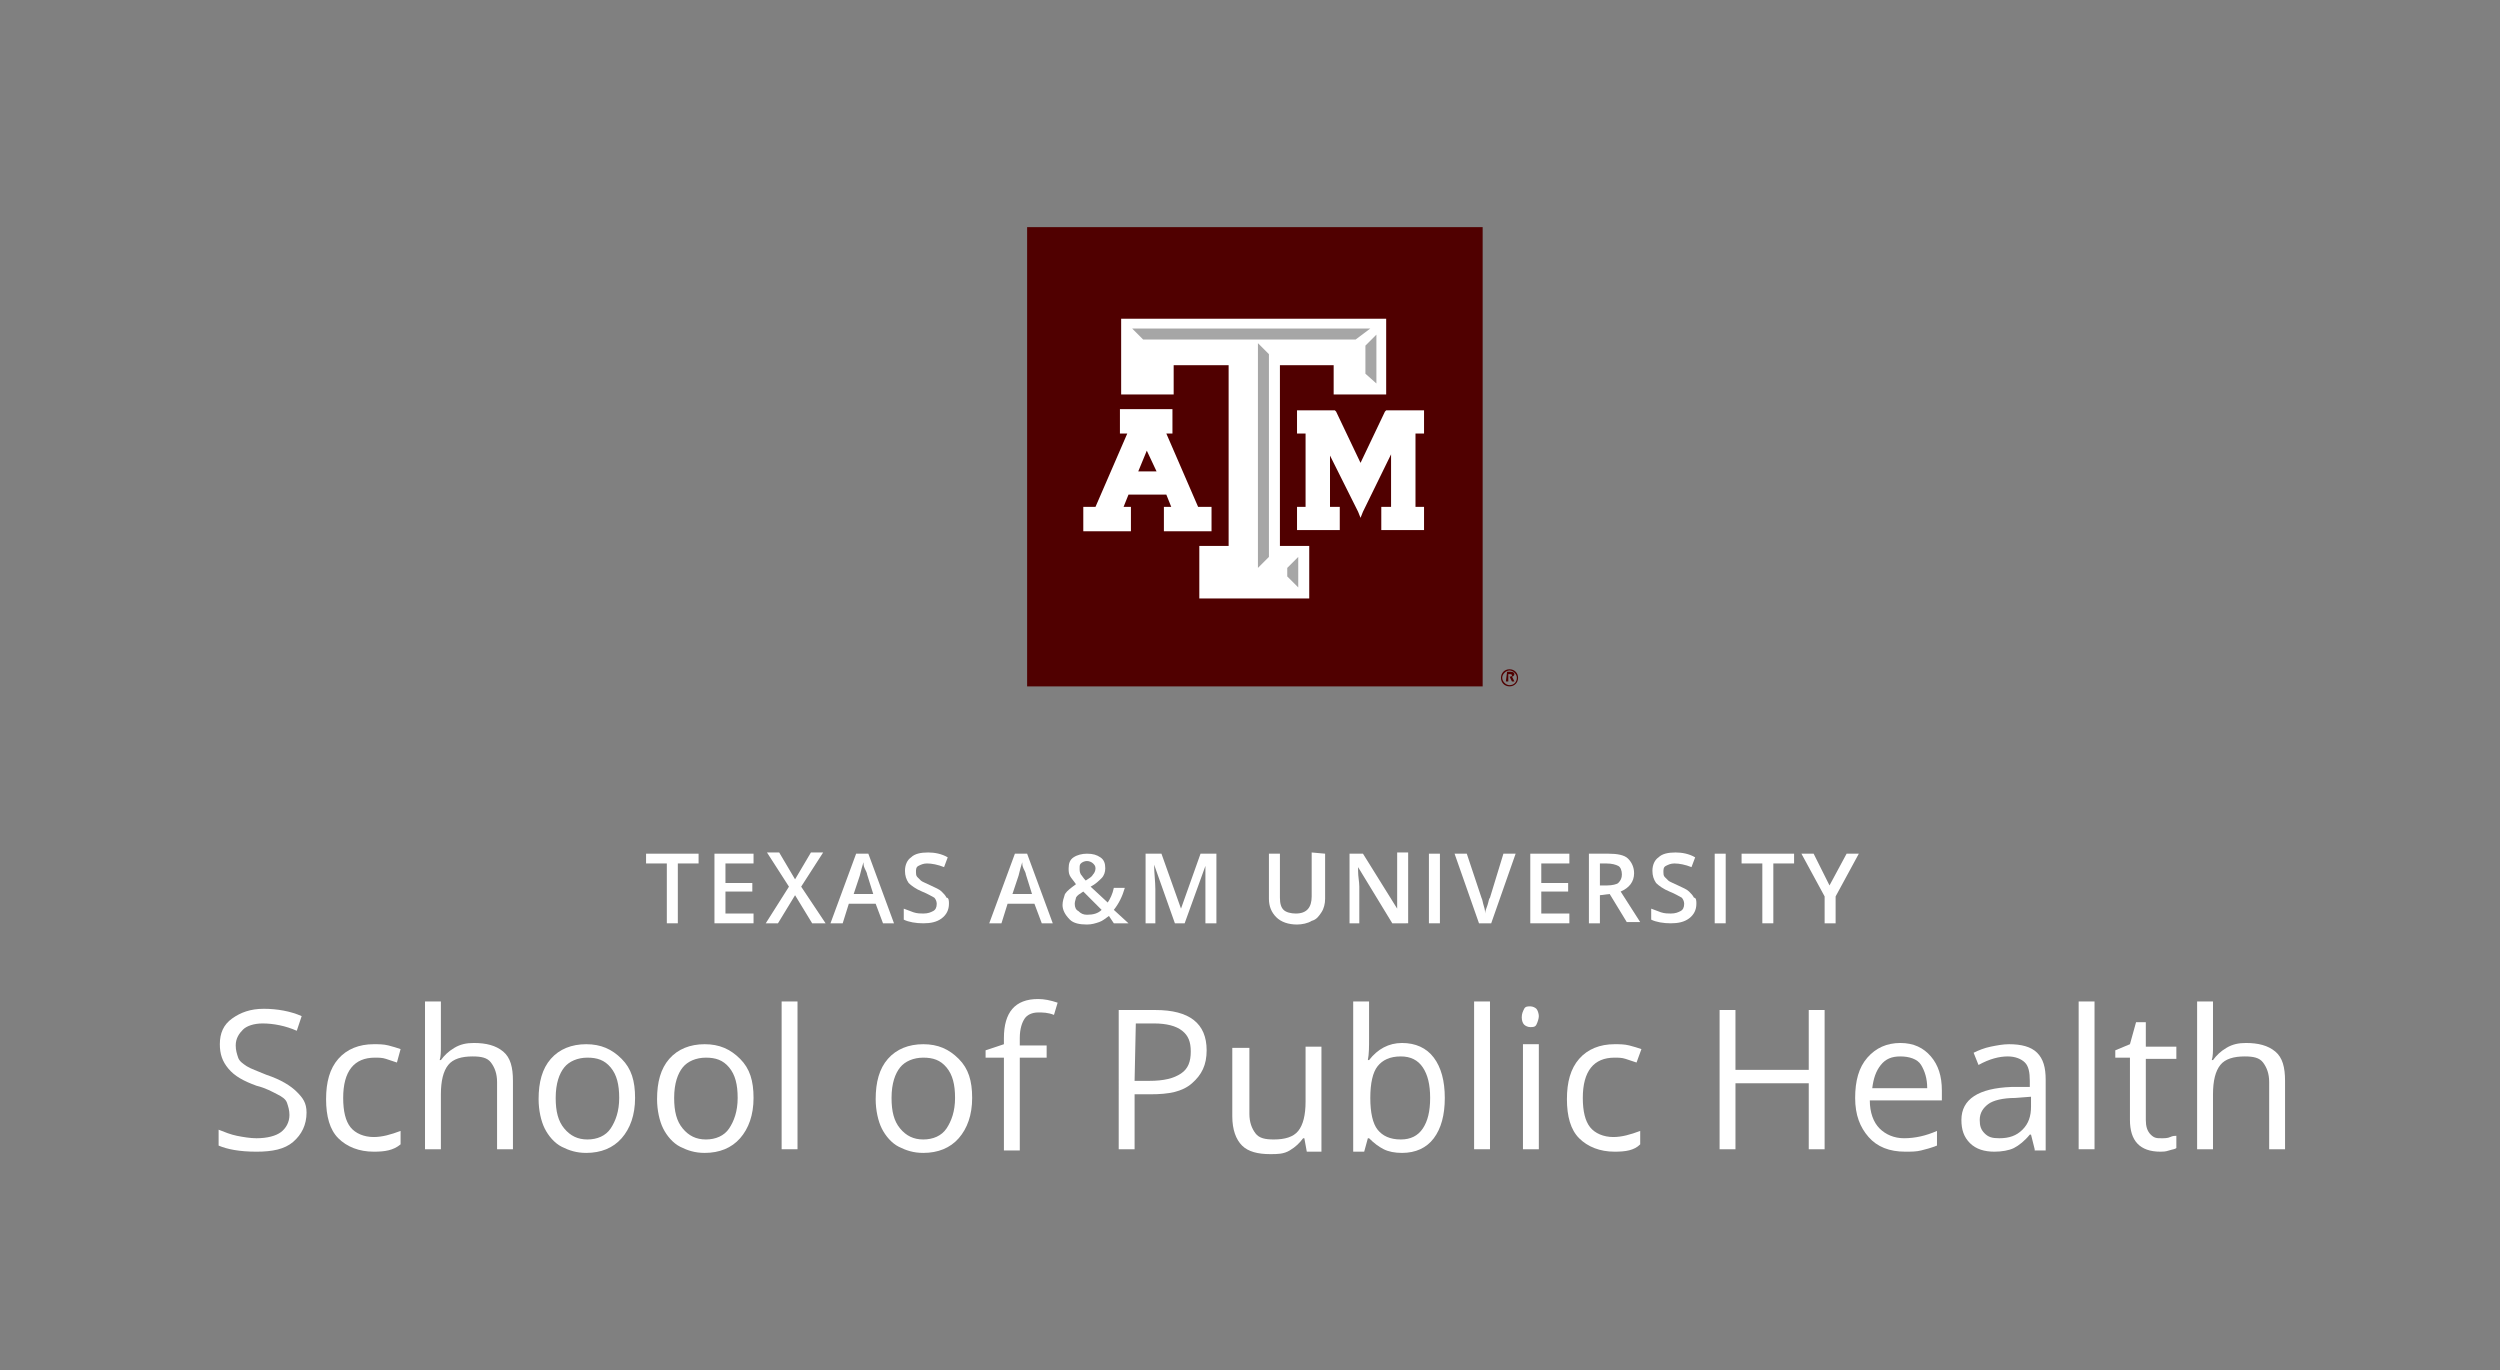 <?xml version="1.0" encoding="utf-8"?>
<!-- Generator: Adobe Illustrator 22.0.1, SVG Export Plug-In . SVG Version: 6.00 Build 0)  -->
<svg version="1.1" id="Layer_1" xmlns="http://www.w3.org/2000/svg" xmlns:xlink="http://www.w3.org/1999/xlink" x="0px" y="0px"
	 viewBox="0 0 204.7 112.2" style="enable-background:new 0 0 204.7 112.2;" xml:space="preserve">
<rect x="0" y="0" width="204.7" height="112.2" fill="#808080" stroke="none"/>
<style type="text/css">
	.st0{fill:#FFFFFF;}
	.st1{fill:#500000;}
	.st2{fill:#A6A6A6;}
</style>
<path class="st0" d="M55.5,75.6h-0.9v-4.9h-1.7v-0.8h4.3v0.8h-1.7L55.5,75.6z"/>
<path class="st0" d="M61.7,75.6h-3.2v-5.7h3.2v0.8h-2.3v1.6h2.2V73h-2.2v1.8h2.3V75.6z"/>
<path class="st0" d="M67.6,75.6h-1.1l-1.4-2.3l-1.4,2.3h-1l1.9-3l-1.8-2.8h1l1.3,2.2l1.3-2.2h1l-1.8,2.8L67.6,75.6z"/>
<path class="st0" d="M72.3,75.6L71.7,74h-2.2L69,75.6h-1l2.1-5.7h1l2.1,5.7H72.3z M71.5,73.2L71,71.6c0-0.1-0.1-0.3-0.2-0.5
	s-0.1-0.4-0.1-0.5c-0.1,0.3-0.2,0.7-0.3,1.1l-0.5,1.5H71.5z"/>
<path class="st0" d="M77.7,74c0,0.5-0.2,0.9-0.6,1.2s-0.9,0.4-1.5,0.4s-1.2-0.1-1.6-0.3v-0.9c0.3,0.1,0.5,0.2,0.8,0.3
	s0.6,0.1,0.8,0.1c0.4,0,0.6-0.1,0.8-0.2s0.3-0.3,0.3-0.6c0-0.2-0.1-0.4-0.2-0.5c-0.2-0.1-0.5-0.3-1-0.5s-0.9-0.5-1.1-0.7
	c-0.2-0.3-0.3-0.6-0.3-1c0-0.5,0.2-0.9,0.5-1.1c0.3-0.3,0.8-0.4,1.4-0.4c0.5,0,1.1,0.1,1.6,0.4L77.3,71c-0.5-0.2-1-0.3-1.4-0.3
	c-0.3,0-0.5,0.1-0.7,0.2S75,71.2,75,71.4c0,0.1,0,0.3,0.1,0.4s0.2,0.2,0.3,0.3s0.4,0.2,0.8,0.4s0.7,0.3,0.9,0.5s0.3,0.3,0.4,0.5
	C77.7,73.5,77.7,73.8,77.7,74L77.7,74z"/>
<path class="st0" d="M85.3,75.6L84.7,74h-2.2L82,75.6h-1l2.1-5.7h1l2.1,5.7H85.3z M84.5,73.2L84,71.6c0-0.1-0.1-0.3-0.2-0.5
	s-0.1-0.4-0.1-0.5c-0.1,0.3-0.2,0.7-0.3,1.1l-0.5,1.5H84.5z"/>
<path class="st0" d="M87,74.1c0-0.3,0.1-0.6,0.2-0.9c0.2-0.3,0.5-0.5,0.9-0.8c-0.2-0.3-0.4-0.5-0.5-0.7s-0.1-0.4-0.1-0.6
	c0-0.4,0.1-0.7,0.4-0.9s0.7-0.3,1.1-0.3c0.5,0,0.8,0.1,1.1,0.3s0.4,0.5,0.4,0.9c0,0.3-0.1,0.6-0.3,0.8s-0.5,0.5-0.9,0.7l1.4,1.3
	c0.2-0.3,0.4-0.7,0.5-1.2h0.9c-0.2,0.7-0.5,1.3-0.9,1.8l1.2,1.1h-1.2L90.8,75c-0.3,0.2-0.5,0.4-0.8,0.5s-0.6,0.2-1,0.2
	c-0.6,0-1.1-0.1-1.4-0.4C87.2,74.9,87,74.5,87,74.1z M89,74.9c0.5,0,0.9-0.1,1.2-0.4L88.7,73c-0.3,0.2-0.5,0.3-0.6,0.5
	c0,0.1-0.1,0.3-0.1,0.5c0,0.3,0.1,0.5,0.3,0.6C88.5,74.8,88.7,74.9,89,74.9z M88.4,71.1c0,0.2,0,0.3,0.1,0.5
	c0.1,0.1,0.2,0.3,0.4,0.5c0.3-0.2,0.5-0.3,0.6-0.5c0.1-0.1,0.2-0.3,0.2-0.5s-0.1-0.3-0.2-0.4s-0.3-0.2-0.5-0.2s-0.4,0.1-0.5,0.2
	S88.4,70.9,88.4,71.1z"/>
<path class="st0" d="M96.2,75.6l-1.7-4.8c0,0.7,0.1,1.4,0.1,2v2.8h-0.8v-5.7h1.3l1.6,4.5l1.6-4.5h1.3v5.7h-0.9v-2.8
	c0-0.3,0-0.7,0-1.1c0-0.5,0-0.7,0-0.8L97,75.6L96.2,75.6z"/>
<path class="st0" d="M108.5,69.9v3.7c0,0.4-0.1,0.8-0.3,1.1s-0.4,0.6-0.8,0.7c-0.3,0.2-0.8,0.3-1.2,0.3c-0.7,0-1.3-0.2-1.7-0.6
	s-0.6-0.9-0.6-1.5v-3.7h0.9v3.6c0,0.5,0.1,0.8,0.3,1s0.6,0.3,1,0.3c0.9,0,1.3-0.5,1.3-1.4v-3.6L108.5,69.9L108.5,69.9z"/>
<path class="st0" d="M115.1,75.6H114l-2.8-4.6v0.3c0,0.5,0.1,0.9,0.1,1.3v3h-0.8v-5.7h1.1l2.8,4.5c0-0.1,0-0.3,0-0.7s0-0.7,0-0.9v-3
	h0.9v5.8L115.1,75.6z"/>
<path class="st0" d="M117,75.6v-5.7h0.9v5.7H117z"/>
<path class="st0" d="M123.1,69.9h1l-2,5.7h-1l-2-5.7h1l1.2,3.6c0.1,0.2,0.1,0.4,0.2,0.7s0.1,0.5,0.1,0.6c0-0.2,0.1-0.4,0.2-0.7
	s0.1-0.5,0.2-0.6L123.1,69.9z"/>
<path class="st0" d="M128.5,75.6h-3.2v-5.7h3.2v0.8h-2.3v1.6h2.2V73h-2.2v1.8h2.3V75.6z"/>
<path class="st0" d="M131,73.3v2.3h-0.9v-5.7h1.6c0.7,0,1.3,0.1,1.6,0.4s0.5,0.7,0.5,1.2c0,0.7-0.4,1.2-1.1,1.5l1.6,2.5h-1.1
	l-1.4-2.3L131,73.3L131,73.3z M131,72.5h0.6c0.4,0,0.8-0.1,0.9-0.2c0.2-0.2,0.3-0.4,0.3-0.7s-0.1-0.6-0.3-0.7s-0.5-0.2-1-0.2H131
	V72.5z"/>
<path class="st0" d="M138.9,74c0,0.5-0.2,0.9-0.6,1.2s-0.9,0.4-1.5,0.4s-1.2-0.1-1.6-0.3v-0.9c0.3,0.1,0.5,0.2,0.8,0.3
	s0.6,0.1,0.8,0.1c0.4,0,0.6-0.1,0.8-0.2s0.3-0.3,0.3-0.6c0-0.2-0.1-0.4-0.2-0.5c-0.2-0.1-0.5-0.3-1-0.5s-0.9-0.5-1.1-0.7
	c-0.2-0.3-0.3-0.6-0.3-1c0-0.5,0.2-0.9,0.5-1.1c0.3-0.3,0.8-0.4,1.4-0.4c0.5,0,1.1,0.1,1.6,0.4l-0.3,0.8c-0.5-0.2-1-0.3-1.4-0.3
	c-0.3,0-0.5,0.1-0.7,0.2s-0.2,0.3-0.2,0.5c0,0.1,0,0.3,0.1,0.4s0.2,0.2,0.3,0.3s0.4,0.2,0.8,0.4s0.7,0.3,0.9,0.5s0.3,0.3,0.4,0.5
	C138.9,73.5,138.9,73.8,138.9,74z"/>
<path class="st0" d="M140.4,75.6v-5.7h0.9v5.7H140.4z"/>
<path class="st0" d="M145.2,75.6h-0.9v-4.9h-1.7v-0.8h4.3v0.8h-1.7L145.2,75.6z"/>
<path class="st0" d="M149.8,72.5l1.4-2.6h1l-1.9,3.5v2.2h-0.9v-2.2l-1.9-3.5h1L149.8,72.5z"/>
<path class="st0" d="M25.1,91.1c0,1-0.4,1.8-1.1,2.4s-1.7,0.8-3,0.8c-1.4,0-2.4-0.2-3.1-0.5v-1.3c0.5,0.2,1,0.4,1.5,0.5
	s1.1,0.2,1.6,0.2c0.9,0,1.6-0.2,2-0.5s0.7-0.8,0.7-1.4c0-0.4-0.1-0.7-0.2-1s-0.4-0.5-0.8-0.7s-0.9-0.5-1.7-0.7
	c-1.1-0.4-1.8-0.8-2.3-1.4s-0.7-1.2-0.7-2c0-0.9,0.3-1.6,1-2.1s1.5-0.8,2.6-0.8s2.2,0.2,3.1,0.6l-0.4,1.2c-0.9-0.4-1.9-0.6-2.8-0.6
	c-0.7,0-1.3,0.2-1.6,0.5s-0.6,0.7-0.6,1.3c0,0.4,0.1,0.7,0.2,1s0.4,0.5,0.7,0.7s0.9,0.4,1.6,0.7c1.2,0.4,2,0.9,2.5,1.4
	S25.1,90.3,25.1,91.1z"/>
<path class="st0" d="M30.6,94.3c-1.2,0-2.2-0.4-2.9-1.1s-1-1.8-1-3.2s0.3-2.5,1-3.3s1.7-1.2,2.9-1.2c0.4,0,0.8,0,1.2,0.1
	c0.4,0.1,0.7,0.2,1,0.3L32.5,87c-0.3-0.1-0.6-0.2-0.9-0.3s-0.6-0.1-0.9-0.1c-1.7,0-2.6,1.1-2.6,3.3c0,1.1,0.2,1.9,0.6,2.4
	s1.1,0.8,1.9,0.8c0.7,0,1.4-0.2,2.2-0.5v1.1C32.2,94.2,31.5,94.3,30.6,94.3z"/>
<path class="st0" d="M40.7,94.1v-5.5c0-0.7-0.2-1.2-0.5-1.6s-0.8-0.5-1.5-0.5c-0.9,0-1.6,0.2-2,0.7s-0.6,1.3-0.6,2.4v4.5h-1.3V82
	h1.3v3.7c0,0.4,0,0.8-0.1,1.1h0.1c0.3-0.4,0.6-0.7,1.1-1s1-0.4,1.6-0.4c1,0,1.8,0.2,2.4,0.7s0.8,1.3,0.8,2.4v5.6L40.7,94.1z"/>
<path class="st0" d="M52,89.9c0,1.4-0.4,2.5-1.1,3.3s-1.7,1.2-2.9,1.2c-0.8,0-1.4-0.2-2-0.5s-1.1-0.9-1.4-1.5s-0.5-1.5-0.5-2.4
	c0-1.4,0.3-2.5,1-3.3s1.7-1.2,2.9-1.2s2.1,0.4,2.9,1.2S52,88.5,52,89.9z M45.5,89.9c0,1.1,0.2,1.9,0.7,2.5s1.1,0.9,1.9,0.9
	s1.5-0.3,1.9-0.9s0.7-1.4,0.7-2.5S50.5,88,50,87.4s-1.1-0.8-1.9-0.8s-1.5,0.3-1.9,0.8S45.5,88.7,45.5,89.9z"/>
<path class="st0" d="M61.7,89.9c0,1.4-0.4,2.5-1.1,3.3s-1.7,1.2-2.9,1.2c-0.8,0-1.4-0.2-2-0.5s-1.1-0.9-1.4-1.5s-0.5-1.5-0.5-2.4
	c0-1.4,0.3-2.5,1-3.3s1.7-1.2,2.9-1.2s2.1,0.4,2.9,1.2S61.7,88.5,61.7,89.9z M55.2,89.9c0,1.1,0.2,1.9,0.7,2.5s1.1,0.9,1.9,0.9
	s1.5-0.3,1.9-0.9s0.7-1.4,0.7-2.5s-0.2-1.9-0.7-2.5s-1.1-0.8-1.9-0.8s-1.5,0.3-1.9,0.8S55.2,88.7,55.2,89.9z"/>
<path class="st0" d="M65.3,94.1H64V82h1.3V94.1z"/>
<path class="st0" d="M79.6,89.9c0,1.4-0.4,2.5-1.1,3.3s-1.7,1.2-2.9,1.2c-0.8,0-1.4-0.2-2-0.5s-1.1-0.9-1.4-1.5s-0.5-1.5-0.5-2.4
	c0-1.4,0.3-2.5,1-3.3s1.7-1.2,2.9-1.2s2.1,0.4,2.9,1.2S79.6,88.5,79.6,89.9z M73,89.9c0,1.1,0.2,1.9,0.7,2.5s1.1,0.9,1.9,0.9
	s1.5-0.3,1.9-0.9s0.7-1.4,0.7-2.5S78,88,77.5,87.4s-1.1-0.8-1.9-0.8s-1.5,0.3-1.9,0.8S73,88.7,73,89.9z"/>
<path class="st0" d="M85.7,86.6h-2.2v7.6h-1.3v-7.6h-1.5V86l1.5-0.5V85c0-2.1,0.9-3.2,2.8-3.2c0.5,0,1,0.1,1.6,0.3l-0.3,1
	c-0.5-0.2-0.9-0.2-1.3-0.2c-0.5,0-0.9,0.2-1.1,0.5s-0.4,0.8-0.4,1.6v0.6h2.2L85.7,86.6z"/>
<path class="st0" d="M98.8,86c0,1.2-0.4,2-1.2,2.7s-1.9,0.9-3.4,0.9h-1.3v4.5h-1.3V82.7h3C97.4,82.7,98.8,83.8,98.8,86z M92.9,88.5
	h1.2c1.2,0,2-0.2,2.6-0.6s0.8-1,0.8-1.8s-0.2-1.3-0.7-1.7s-1.3-0.6-2.3-0.6H93L92.9,88.5L92.9,88.5z"/>
<path class="st0" d="M102.3,85.6v5.6c0,0.7,0.2,1.2,0.5,1.6s0.8,0.5,1.5,0.5c0.9,0,1.6-0.2,2-0.7s0.6-1.3,0.6-2.4v-4.5h1.3v8.6H107
	l-0.2-1.1h-0.1c-0.3,0.4-0.6,0.7-1.1,1s-1,0.3-1.6,0.3c-1,0-1.8-0.2-2.3-0.7s-0.8-1.3-0.8-2.4v-5.6h1.4L102.3,85.6z"/>
<path class="st0" d="M114.8,85.4c1.1,0,2,0.4,2.6,1.2s0.9,1.9,0.9,3.3s-0.3,2.5-0.9,3.3s-1.5,1.2-2.6,1.2c-0.6,0-1.1-0.1-1.5-0.3
	s-0.8-0.5-1.2-0.9H112l-0.3,1.1h-0.9V82h1.3v3c0,0.7,0,1.3-0.1,1.8h0.1C112.8,85.9,113.7,85.4,114.8,85.4z M114.7,86.5
	c-0.9,0-1.5,0.3-1.9,0.8s-0.6,1.4-0.6,2.6s0.2,2.1,0.6,2.6s1,0.8,1.9,0.8c0.8,0,1.4-0.3,1.8-0.9s0.6-1.4,0.6-2.5s-0.2-1.9-0.6-2.5
	S115.5,86.5,114.7,86.5z"/>
<path class="st0" d="M122,94.1h-1.3V82h1.3V94.1z"/>
<path class="st0" d="M124.6,83.3c0-0.3,0.1-0.5,0.2-0.7s0.3-0.2,0.5-0.2s0.4,0.1,0.5,0.2s0.2,0.4,0.2,0.6s-0.1,0.5-0.2,0.7
	s-0.3,0.2-0.5,0.2s-0.4-0.1-0.5-0.2S124.6,83.6,124.6,83.3z M126,94.1h-1.3v-8.6h1.3V94.1z"/>
<path class="st0" d="M132.2,94.3c-1.2,0-2.2-0.4-2.9-1.1s-1-1.8-1-3.2s0.3-2.5,1-3.3s1.7-1.2,2.9-1.2c0.4,0,0.8,0,1.2,0.1
	s0.7,0.2,1,0.3L134,87c-0.3-0.1-0.6-0.2-0.9-0.3s-0.6-0.1-0.9-0.1c-1.7,0-2.6,1.1-2.6,3.3c0,1.1,0.2,1.9,0.6,2.4s1.1,0.8,1.9,0.8
	c0.7,0,1.4-0.2,2.2-0.5v1.1C133.8,94.2,133.1,94.3,132.2,94.3z"/>
<path class="st0" d="M149.4,94.1h-1.3v-5.4h-6v5.4h-1.3V82.7h1.3v4.9h6v-4.9h1.3V94.1z"/>
<path class="st0" d="M156,94.3c-1.3,0-2.3-0.4-3-1.2s-1.1-1.8-1.1-3.2s0.3-2.5,1-3.3s1.6-1.2,2.7-1.2s1.9,0.4,2.5,1.1
	s0.9,1.6,0.9,2.8v0.8h-5.9c0,1,0.3,1.8,0.8,2.3s1.2,0.8,2,0.8c0.9,0,1.8-0.2,2.7-0.6v1.2c-0.5,0.2-0.9,0.3-1.3,0.4
	S156.5,94.3,156,94.3L156,94.3z M155.6,86.5c-0.7,0-1.2,0.2-1.6,0.7s-0.6,1.1-0.7,1.9h4.5c0-0.8-0.2-1.4-0.5-1.9
	S156.3,86.5,155.6,86.5z"/>
<path class="st0" d="M166.6,94.1l-0.3-1.2h-0.1c-0.4,0.5-0.9,0.9-1.3,1.1s-1,0.3-1.6,0.3c-0.8,0-1.5-0.2-2-0.7s-0.7-1.1-0.7-1.9
	c0-1.7,1.4-2.6,4.1-2.7h1.5v-0.5c0-0.7-0.1-1.2-0.4-1.5s-0.8-0.5-1.4-0.5c-0.7,0-1.5,0.2-2.4,0.7l-0.4-1c0.4-0.2,0.9-0.4,1.4-0.5
	s1-0.2,1.5-0.2c1,0,1.8,0.2,2.3,0.7s0.7,1.2,0.7,2.2v5.8h-0.9L166.6,94.1z M163.7,93.2c0.8,0,1.4-0.2,1.9-0.7s0.7-1.1,0.7-1.9v-0.8
	l-1.3,0.1c-1,0-1.8,0.2-2.2,0.5s-0.7,0.7-0.7,1.3c0,0.5,0.1,0.8,0.4,1.1S163.1,93.2,163.7,93.2L163.7,93.2z"/>
<path class="st0" d="M171.5,94.1h-1.3V82h1.3V94.1z"/>
<path class="st0" d="M177,93.2c0.2,0,0.5,0,0.7-0.1s0.4-0.1,0.5-0.1v1c-0.1,0.1-0.3,0.1-0.6,0.2s-0.5,0.1-0.7,0.1
	c-1.7,0-2.5-0.9-2.5-2.6v-5.1h-1.2V86l1.2-0.5l0.5-1.8h0.8v2h2.5v1h-2.5v5c0,0.5,0.1,0.9,0.4,1.2S176.6,93.2,177,93.2L177,93.2z"/>
<path class="st0" d="M185.8,94.1v-5.5c0-0.7-0.2-1.2-0.5-1.6s-0.8-0.5-1.5-0.5c-0.9,0-1.6,0.2-2,0.7s-0.6,1.3-0.6,2.4v4.5h-1.3V82
	h1.3v3.7c0,0.4,0,0.8-0.1,1.1h0.1c0.3-0.4,0.6-0.7,1.1-1s1-0.4,1.6-0.4c1,0,1.8,0.2,2.4,0.7s0.8,1.3,0.8,2.4v5.6L185.8,94.1z"/>
<path class="st1" d="M84.1,18.6h37.3v37.6H84.1L84.1,18.6z"/>
<path class="st0" d="M116.4,33.6h-2.8h-0.1l-0.1,0.1l-2,4.2l-2-4.2l-0.1-0.1h-0.2h-2.6h-0.3v0.2v1.5v0.2h0.3h0.4v6h-0.5h-0.2v0.3
	v1.4v0.2h0.2h3h0.3v-0.2v-1.4v-0.3h-0.3h-0.5v-4.2l2.3,4.6l0.2,0.5l0.2-0.5l2.3-4.7v4.3h-0.5h-0.3v0.3v1.4v0.2h0.3h3h0.2v-0.2v-1.4
	v-0.3h-0.2h-0.5v-6h0.5h0.2v-0.2v-1.5v-0.2L116.4,33.6z"/>
<path class="st0" d="M98.9,41.5h-0.8l-2.6-6h0.2H96v-0.3v-1.4v-0.3h-0.3H92h-0.3v0.3v1.4v0.3H92h0.3l-2.6,6H89h-0.3v0.3v1.4v0.3H89
	h3.3h0.3v-0.3v-1.4v-0.3h-0.3H92l0.4-1h3.1l0.4,1h-0.3h-0.3v0.3v1.4v0.3h0.3h3.3h0.3v-0.3v-1.4v-0.3H98.9z M94.7,38.6h-1.5l0.7-1.7
	L94.7,38.6z"/>
<path class="st0" d="M113.2,26.1H92.1h-0.3v0.3V32v0.3h0.3h3.7h0.3V32v-2.1h4.5v14.8h-2.1h-0.3V45v3.7V49h0.3h8.4h0.3v-0.3V45v-0.3
	h-0.3h-2.1V29.9h4.4V32v0.3h0.3h3.7h0.3V32v-5.6v-0.3H113.2z"/>
<g>
	<path class="st2" d="M105.4,46.5l0.9-0.9v2.5l-0.9-0.9V46.5z"/>
	<path class="st2" d="M103.9,45.6l-0.9,0.9V28.1l0.9,0.9V45.6z"/>
	<path class="st2" d="M93.6,27.8l-0.9-0.9h19.5l-1.2,0.9H93.6z"/>
	<path class="st2" d="M112.7,31.4l-0.9-0.8v-2.3l0.9-0.9V31.4z"/>
</g>
<path class="st1" d="M122.9,55.5c0-0.4,0.3-0.7,0.7-0.7s0.7,0.3,0.7,0.7s-0.3,0.7-0.7,0.7S122.9,55.9,122.9,55.5z M124.2,55.5
	c0-0.3-0.3-0.6-0.6-0.6s-0.6,0.3-0.6,0.6s0.3,0.6,0.6,0.6C124,56.1,124.2,55.8,124.2,55.5z M123.4,55h0.3c0.2,0,0.3,0.1,0.3,0.2
	s-0.1,0.2-0.2,0.2l0.2,0.4h-0.2l-0.2-0.4h-0.1v0.4h-0.2L123.4,55L123.4,55z M123.5,55.4L123.5,55.4c0.2,0,0.3,0,0.3-0.1
	s-0.1-0.1-0.2-0.1h-0.1V55.4z"/>
</svg>
